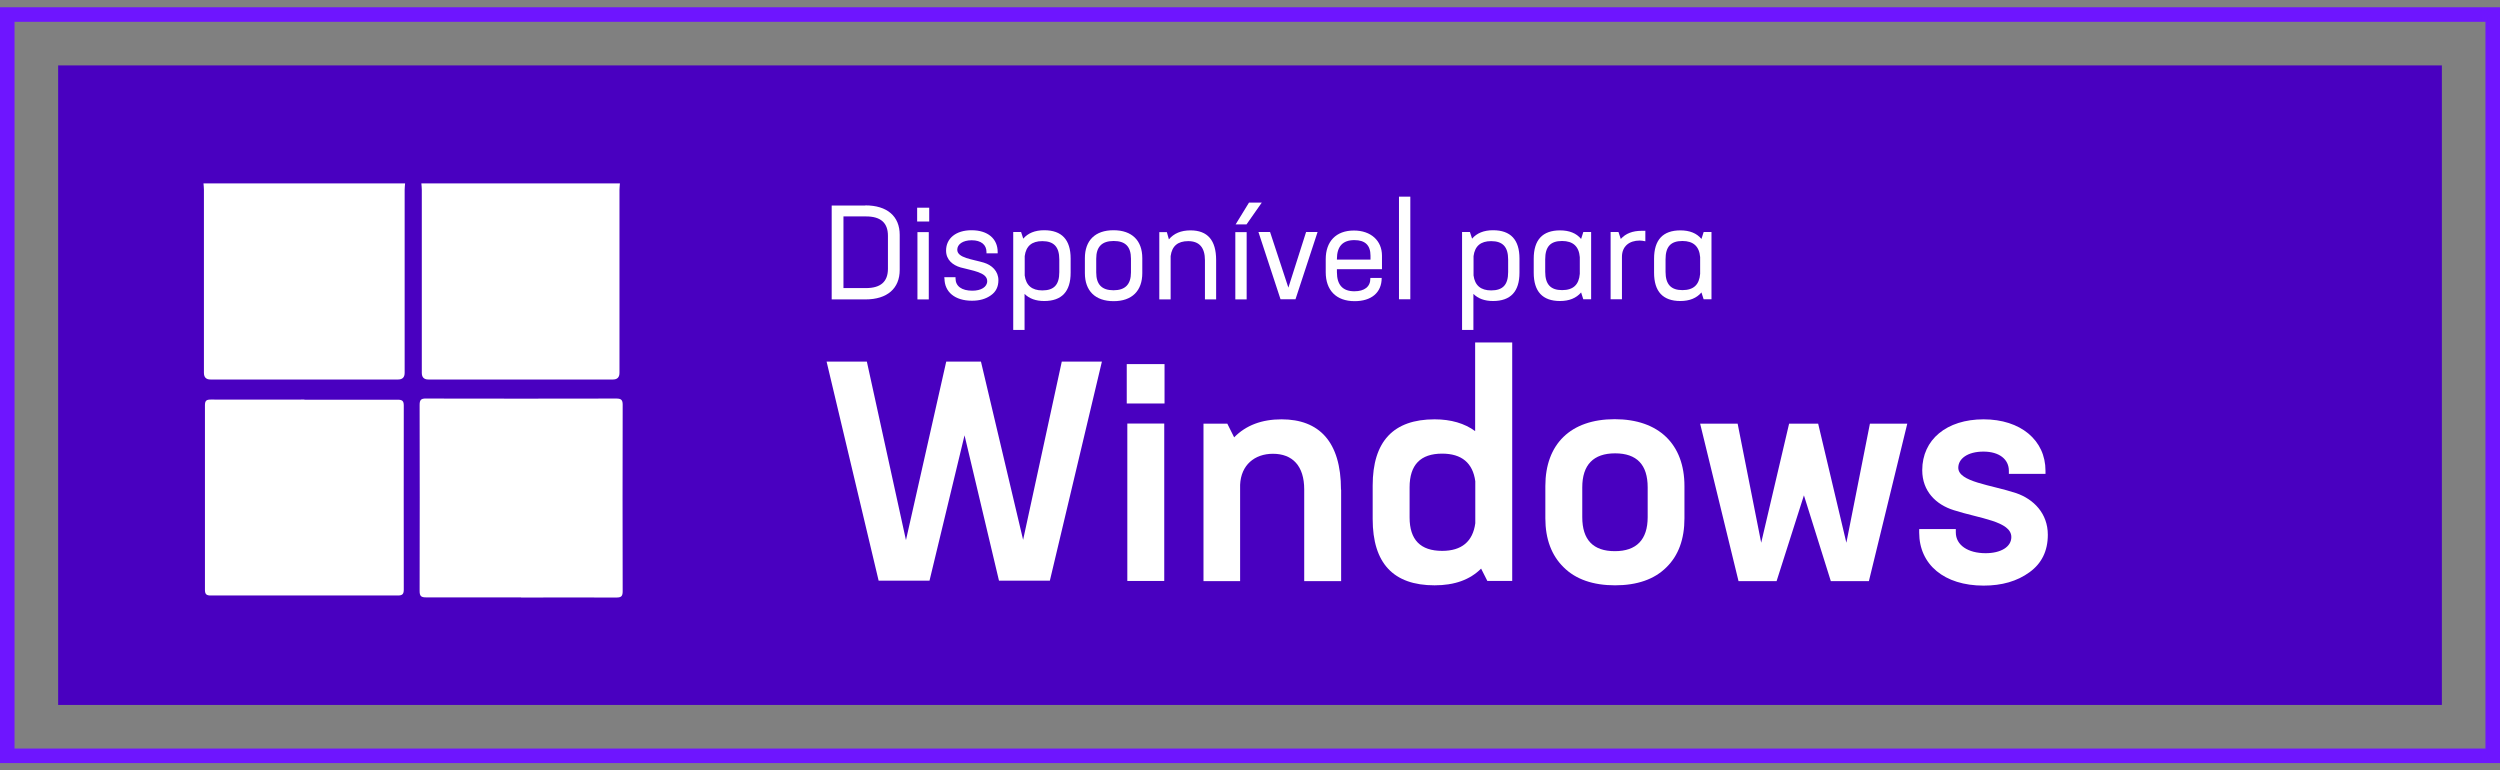 <svg width="172" height="53" viewBox="0 0 172 53" fill="none" xmlns="http://www.w3.org/2000/svg">
<rect x="0" y="0" width="172" height="53" fill="#808080" stroke="none"/>
<rect width="164" height="44" transform="translate(4 4.5)" fill="#4900C0"/>
<path d="M27.87 12.62C27.86 12.77 27.84 12.92 27.84 13.06C27.84 17.26 27.84 21.46 27.84 25.65C27.84 25.957 27.69 26.11 27.39 26.11C23.09 26.11 18.79 26.11 14.48 26.11C14.18 26.11 14.03 25.957 14.03 25.65C14.03 21.45 14.03 17.25 14.03 13.06C14.03 12.91 14.01 12.76 14 12.62C18.63 12.62 23.25 12.62 27.88 12.62H27.87Z" fill="white"/>
<path d="M42.65 12.62C42.64 12.77 42.62 12.92 42.62 13.06C42.62 17.26 42.62 21.46 42.62 25.65C42.62 25.957 42.47 26.11 42.17 26.11C37.94 26.11 33.7 26.11 29.47 26.11C29.17 26.11 29.02 25.957 29.02 25.65C29.02 21.45 29.02 17.25 29.02 13.06C29.02 12.91 29 12.76 28.99 12.62C33.55 12.62 38.1 12.62 42.66 12.62H42.65Z" fill="white"/>
<path d="M35.84 41.1C33.67 41.1 31.49 41.1 29.32 41.1C28.98 41.1 28.87 41.02 28.87 40.66C28.88 36.39 28.88 32.13 28.87 27.86C28.87 27.51 28.97 27.41 29.32 27.42C33.68 27.43 38.04 27.43 42.4 27.42C42.72 27.42 42.84 27.5 42.84 27.84C42.83 32.12 42.83 36.4 42.84 40.68C42.84 41.02 42.74 41.11 42.41 41.11C40.22 41.1 38.04 41.11 35.85 41.11L35.84 41.1Z" fill="white"/>
<path d="M20.94 27.5C23.08 27.5 25.22 27.5 27.36 27.5C27.67 27.5 27.78 27.58 27.78 27.9C27.77 32.12 27.78 36.34 27.78 40.56C27.78 40.88 27.68 40.97 27.37 40.97C23.08 40.97 18.79 40.97 14.5 40.97C14.21 40.97 14.1 40.89 14.1 40.58C14.1 36.35 14.1 32.11 14.1 27.88C14.1 27.57 14.2 27.49 14.5 27.49C16.65 27.5 18.8 27.49 20.95 27.49L20.94 27.5Z" fill="white"/>
<path d="M59.53 14.13C61.04 14.13 61.9 14.88 61.9 16.16V18.57C61.9 19.84 61.05 20.6 59.54 20.6H57.22V14.14H59.53V14.13ZM61.09 16.22C61.09 15.33 60.59 14.89 59.59 14.89H58.03V19.82H59.58C60.59 19.82 61.09 19.38 61.09 18.49V16.22Z" fill="white"/>
<path d="M63.1 15.24V14.29H63.93V15.24H63.1ZM63.12 20.6V15.97H63.9V20.6H63.12Z" fill="white"/>
<path d="M64.97 19.16V19.07H65.74V19.15C65.74 19.69 66.16 20 66.9 20C67.49 20 67.92 19.75 67.92 19.34C67.92 18.73 66.88 18.62 66.09 18.4C65.54 18.24 65.09 17.87 65.09 17.24C65.09 16.39 65.78 15.84 66.84 15.84C67.97 15.84 68.64 16.43 68.64 17.34V17.43H67.87V17.34C67.87 16.84 67.5 16.53 66.85 16.53C66.24 16.53 65.86 16.81 65.86 17.18C65.86 17.75 66.89 17.83 67.69 18.07C68.24 18.24 68.69 18.65 68.69 19.28C68.69 19.73 68.52 20.08 68.17 20.32C67.82 20.57 67.39 20.69 66.87 20.69C65.7 20.69 64.98 20.09 64.98 19.15L64.97 19.16Z" fill="white"/>
<path d="M73.66 17.8V18.76C73.66 20.06 73.05 20.71 71.84 20.71C71.26 20.71 70.81 20.54 70.49 20.22V22.7H69.71V15.96H70.25L70.4 16.42C70.72 16.04 71.21 15.84 71.84 15.84C73.05 15.84 73.66 16.49 73.66 17.79V17.8ZM72.88 17.85C72.88 16.98 72.5 16.59 71.71 16.59C70.99 16.59 70.59 16.93 70.5 17.62V18.95C70.59 19.64 71 19.98 71.71 19.98C72.51 19.98 72.88 19.6 72.88 18.72V17.86V17.85Z" fill="white"/>
<path d="M74.64 18.79V17.76C74.64 16.55 75.34 15.84 76.61 15.84C77.88 15.84 78.59 16.55 78.59 17.76V18.79C78.59 20 77.89 20.72 76.62 20.72C75.35 20.72 74.64 20.01 74.64 18.79ZM77.81 18.74V17.8C77.81 16.97 77.43 16.58 76.62 16.58C75.81 16.58 75.42 16.98 75.42 17.8V18.74C75.42 19.57 75.8 19.97 76.61 19.97C77.42 19.97 77.81 19.56 77.81 18.74Z" fill="white"/>
<path d="M83.67 17.89V20.6H82.9V17.91C82.9 17.03 82.51 16.59 81.75 16.59C81.03 16.59 80.63 16.93 80.54 17.62V20.6H79.76V15.97H80.28L80.42 16.47C80.76 16.06 81.25 15.85 81.91 15.85C83.08 15.85 83.67 16.53 83.67 17.89Z" fill="white"/>
<path d="M84.99 20.6V15.97H85.77V20.6H84.99ZM86.81 13.94L85.76 15.44H85.01L85.93 13.94H86.82H86.81Z" fill="white"/>
<path d="M89.85 15.96H90.65L89.13 20.59H88.1L86.58 15.96H87.38L88.64 19.79L89.86 15.96H89.85Z" fill="white"/>
<path d="M95.08 17.58V18.52H91.98V18.73C91.98 19.6 92.38 20.04 93.18 20.04C93.87 20.04 94.28 19.73 94.28 19.17V19.12H95.06C95.06 20.14 94.34 20.72 93.2 20.72C91.91 20.72 91.21 19.95 91.21 18.73V17.83C91.21 16.62 91.91 15.86 93.15 15.86C94.32 15.86 95.08 16.56 95.08 17.59V17.58ZM91.98 17.86H94.29V17.59C94.29 16.87 93.92 16.52 93.18 16.52C92.38 16.52 91.98 16.95 91.98 17.82V17.86Z" fill="white"/>
<path d="M96.25 13.53H97.03V20.59H96.25V13.53Z" fill="white"/>
<path d="M104.54 17.8V18.76C104.54 20.06 103.93 20.71 102.72 20.71C102.14 20.71 101.69 20.54 101.37 20.22V22.7H100.59V15.96H101.13L101.28 16.42C101.6 16.04 102.09 15.84 102.72 15.84C103.93 15.84 104.54 16.49 104.54 17.79V17.8ZM103.76 17.85C103.76 16.98 103.38 16.59 102.59 16.59C101.87 16.59 101.47 16.93 101.38 17.62V18.95C101.47 19.64 101.88 19.98 102.59 19.98C103.39 19.98 103.76 19.6 103.76 18.72V17.86V17.85Z" fill="white"/>
<path d="M108.93 15.96H109.47V20.59H108.93L108.78 20.12C108.45 20.51 107.96 20.71 107.33 20.71C106.13 20.71 105.52 20.06 105.52 18.76V17.8C105.52 16.5 106.13 15.85 107.33 15.85C107.96 15.85 108.45 16.04 108.78 16.44L108.93 15.97V15.96ZM108.69 18.85V17.69C108.63 16.95 108.22 16.58 107.47 16.58C106.67 16.58 106.31 16.97 106.31 17.84V18.7C106.31 19.57 106.69 19.96 107.47 19.96C108.25 19.96 108.63 19.58 108.69 18.84V18.85Z" fill="white"/>
<path d="M113.2 15.89V16.6C113.06 16.57 112.92 16.55 112.81 16.55C112.1 16.55 111.59 16.94 111.59 17.67V20.59H110.81V15.96H111.35L111.51 16.44C111.85 16.06 112.33 15.88 112.94 15.88C113.06 15.88 113.14 15.88 113.21 15.88L113.2 15.89Z" fill="white"/>
<path d="M117.21 15.96H117.75V20.59H117.21L117.06 20.12C116.73 20.51 116.24 20.71 115.61 20.71C114.41 20.71 113.8 20.06 113.8 18.76V17.8C113.8 16.5 114.41 15.85 115.61 15.85C116.24 15.85 116.73 16.04 117.06 16.44L117.21 15.97V15.96ZM116.97 18.85V17.69C116.91 16.95 116.5 16.58 115.75 16.58C114.95 16.58 114.59 16.97 114.59 17.84V18.7C114.59 19.57 114.97 19.96 115.75 19.96C116.53 19.96 116.91 19.58 116.97 18.84V18.85Z" fill="white"/>
<path d="M73.06 24.88H75.81L72.23 39.95H68.73L66.36 29.95L63.95 39.95H60.45L56.87 24.88H59.64L62.33 37.16L65.1 24.88H67.49L70.39 37.14L73.05 24.88H73.06Z" fill="white"/>
<path d="M77.52 27.76V25.05H80.12V27.76H77.52ZM77.56 39.97V29.14H80.1V39.97H77.56Z" fill="white"/>
<path d="M92.27 33.69V39.98H89.73V33.67C89.73 32.05 88.92 31.22 87.58 31.22C86.32 31.22 85.38 31.99 85.32 33.35V39.98H82.8V29.15H84.44L84.91 30.09C85.72 29.26 86.81 28.85 88.17 28.85C90.75 28.85 92.26 30.38 92.26 33.69H92.27Z" fill="white"/>
<path d="M101.5 23.56H104.04V39.97H102.33L101.9 39.12C101.13 39.89 100.07 40.27 98.7 40.27C95.87 40.27 94.44 38.76 94.44 35.71V33.41C94.44 30.36 95.87 28.85 98.7 28.85C99.83 28.85 100.77 29.13 101.49 29.66V23.56H101.5ZM101.5 36.01V33.11C101.33 31.85 100.56 31.21 99.22 31.21C97.73 31.21 96.98 31.98 96.98 33.53V35.6C96.98 37.14 97.73 37.9 99.22 37.9C100.56 37.9 101.33 37.26 101.5 36V36.01Z" fill="white"/>
<path d="M111.12 40.27C109.61 40.27 108.41 39.86 107.58 39.03C106.75 38.22 106.32 37.09 106.32 35.66V33.44C106.32 30.56 108.05 28.84 111.09 28.84C114.13 28.84 115.89 30.57 115.89 33.44V35.66C115.89 37.09 115.48 38.22 114.65 39.03C113.82 39.86 112.63 40.27 111.11 40.27H111.12ZM113.36 35.58V33.53C113.36 31.97 112.61 31.19 111.12 31.19C109.63 31.19 108.86 31.98 108.86 33.53V35.58C108.86 37.14 109.61 37.92 111.1 37.92C112.59 37.92 113.36 37.13 113.36 35.58Z" fill="white"/>
<path d="M128.64 29.15H131.22L128.58 39.98H125.96L124.11 34.08L122.23 39.98H119.61L116.97 29.15H119.55L121.17 37.34L123.09 29.15H125.09L127.03 37.34L128.65 29.15H128.64Z" fill="white"/>
<path d="M132.04 36.63V36.4H134.56V36.63C134.56 37.5 135.39 38.06 136.61 38.06C137.65 38.06 138.38 37.63 138.38 36.95C138.38 35.86 136.18 35.67 134.42 35.1C133.2 34.72 132.25 33.8 132.25 32.35C132.25 30.24 133.93 28.85 136.47 28.85C139.01 28.85 140.73 30.28 140.73 32.39V32.6H138.21V32.39C138.21 31.6 137.55 31.07 136.46 31.07C135.37 31.07 134.73 31.56 134.73 32.18C134.73 33.16 136.97 33.35 138.72 33.93C139.91 34.34 140.89 35.32 140.89 36.79C140.89 37.92 140.46 38.77 139.63 39.37C138.78 39.99 137.73 40.29 136.47 40.29C133.76 40.29 132.04 38.84 132.04 36.64V36.63Z" fill="white"/>
<rect x="0.5" y="1" width="171" height="51" stroke="#6E15FF"/>
</svg>
